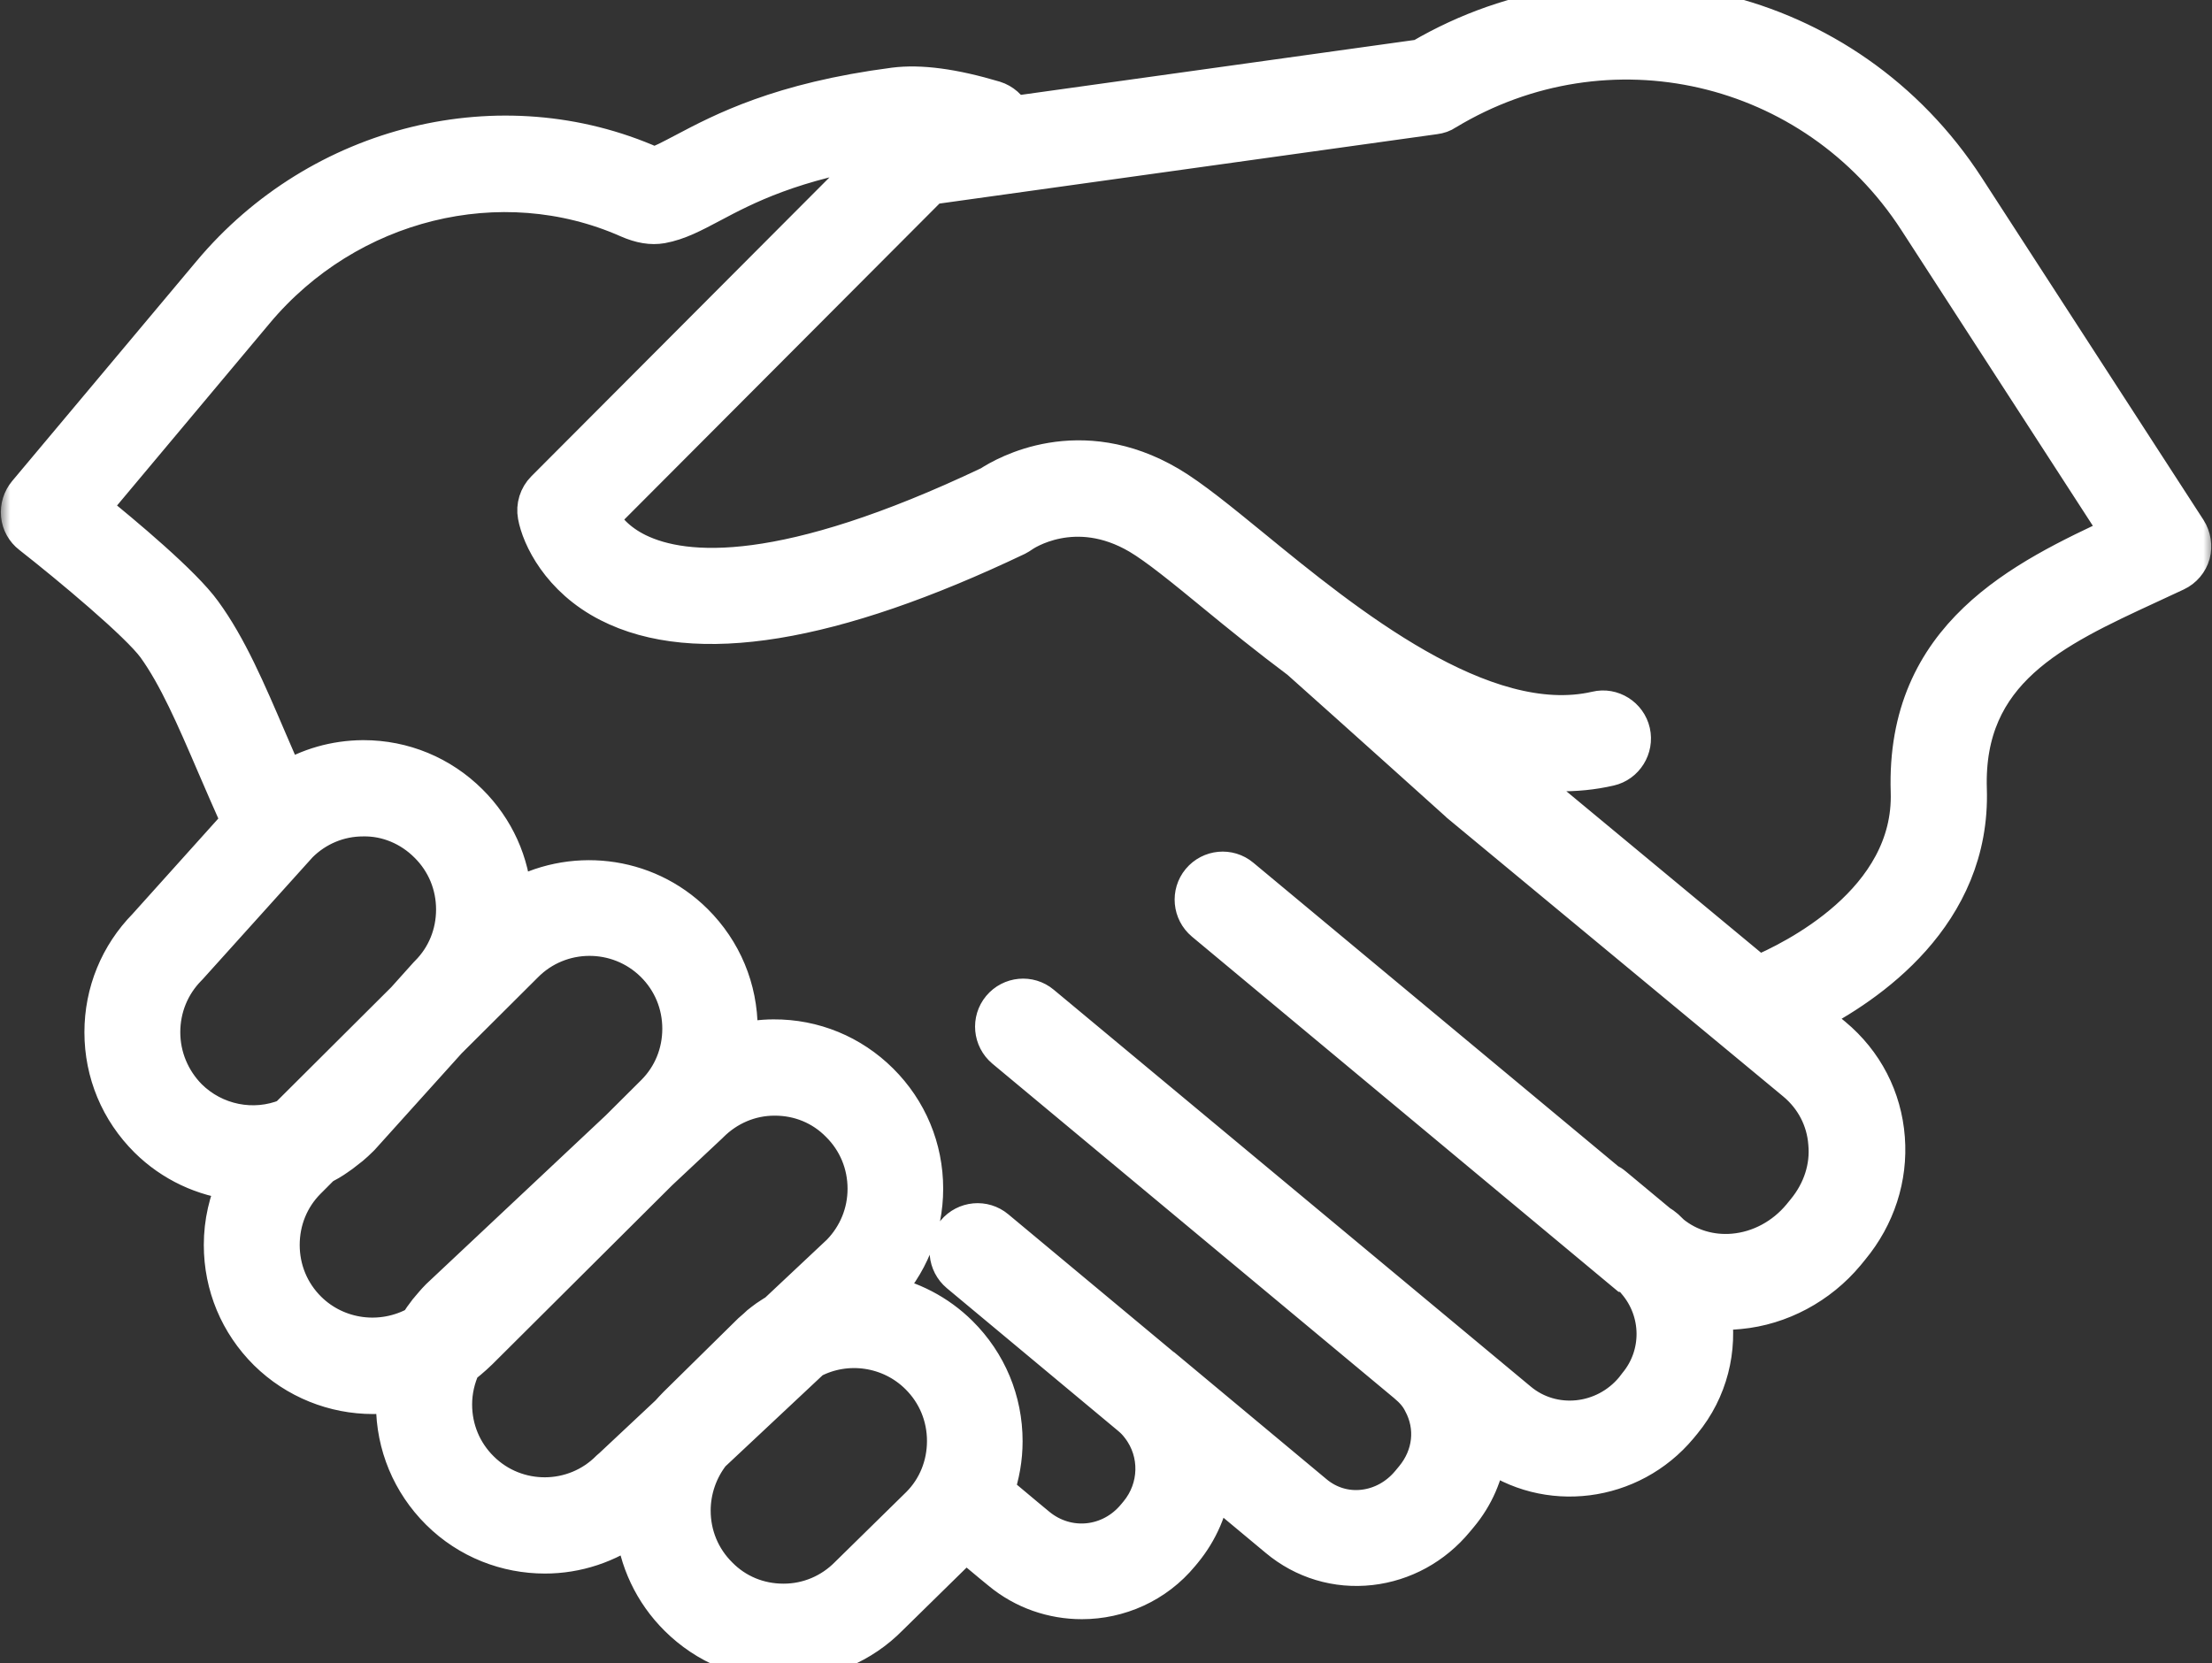 <?xml version="1.0" encoding="UTF-8"?> <svg xmlns="http://www.w3.org/2000/svg" width="117" height="88" viewBox="0 0 117 88" fill="none"><rect x="0" y="0" width="117" height="88" fill="#333333" stroke="none"/> <mask id="path-1-outside-1_851_34" maskUnits="userSpaceOnUse" x="0.044" y="-1.891" width="117" height="91" fill="black"> <rect fill="white" x="0.044" y="-1.891" width="117" height="91"></rect> <path d="M115.711 28.052L103.984 9.946C97.696 0.239 85.078 -2.748 75.147 3.079L53.541 6.092C53.355 5.719 53.023 5.412 52.597 5.279C50.404 4.626 48.675 4.399 47.306 4.572C41.256 5.359 38.212 6.972 36.191 8.039C35.526 8.386 34.994 8.679 34.595 8.786C34.569 8.772 34.529 8.759 34.489 8.746C26.525 5.212 16.926 7.559 11.155 14.466L1.41 26.092C1.144 26.412 1.011 26.826 1.051 27.252C1.091 27.666 1.304 28.052 1.636 28.306C3.71 29.932 7.34 32.959 8.244 34.199C9.374 35.772 10.305 37.919 11.382 40.426C11.807 41.412 12.246 42.426 12.724 43.492L7.739 49.039C6.276 50.532 5.465 52.506 5.465 54.612C5.465 56.759 6.303 58.759 7.818 60.266C9.108 61.546 10.783 62.319 12.525 62.506C12.046 63.546 11.78 64.679 11.78 65.866C11.78 68.012 12.618 70.012 14.134 71.519C15.663 73.026 17.683 73.812 19.731 73.812C20.13 73.812 20.529 73.786 20.914 73.719C20.901 73.906 20.888 74.106 20.888 74.306C20.888 76.439 21.725 78.452 23.241 79.959C24.783 81.492 26.804 82.252 28.825 82.252C30.487 82.252 32.149 81.719 33.545 80.679C33.718 82.532 34.529 84.252 35.858 85.572C37.361 87.066 39.328 87.879 41.443 87.879C41.456 87.879 41.469 87.879 41.482 87.879C43.596 87.866 45.591 87.026 47.053 85.532L50.816 81.839C50.896 81.759 50.975 81.666 51.055 81.572C52.225 82.559 52.916 83.119 52.916 83.119C54.166 84.159 55.695 84.666 57.224 84.666C59.179 84.666 61.12 83.826 62.449 82.212L62.582 82.052C63.447 80.999 63.965 79.772 64.125 78.506L67.581 81.386C68.964 82.546 70.706 83.066 72.487 82.866C74.229 82.666 75.825 81.799 76.981 80.399L77.181 80.159C78.018 79.159 78.523 77.972 78.683 76.746C81.794 79.066 86.261 78.519 88.814 75.452L89 75.226C90.396 73.532 90.915 71.372 90.569 69.332C90.795 69.359 91.035 69.359 91.261 69.359C91.5 69.359 91.752 69.346 91.992 69.319C94.159 69.119 96.22 68.012 97.642 66.306L97.882 66.012C99.251 64.359 99.916 62.306 99.756 60.226C99.597 58.106 98.613 56.199 96.964 54.826L95.635 53.732C98.799 52.132 104.303 48.386 104.091 41.759C103.891 35.466 108.611 33.279 113.624 30.959C114.115 30.732 114.607 30.506 115.086 30.279C115.485 30.092 115.791 29.732 115.91 29.306C116.017 28.892 115.95 28.426 115.711 28.052ZM8.536 54.612C8.536 53.319 9.028 52.106 9.932 51.186C9.946 51.172 9.972 51.146 9.985 51.132L15.809 44.666C16.713 43.759 17.923 43.252 19.199 43.252C20.476 43.226 21.712 43.746 22.629 44.666C23.56 45.586 24.065 46.812 24.065 48.119C24.065 49.412 23.573 50.626 22.669 51.532C22.656 51.546 22.629 51.572 22.616 51.586L21.42 52.919L15.197 59.119C13.416 59.852 11.342 59.439 9.959 58.066C9.055 57.146 8.536 55.919 8.536 54.612ZM16.288 69.319C15.357 68.399 14.852 67.172 14.852 65.866C14.852 64.572 15.344 63.359 16.248 62.452L17.006 61.692C17.072 61.652 17.138 61.612 17.218 61.572C17.298 61.532 17.378 61.479 17.457 61.439C17.577 61.372 17.683 61.292 17.803 61.212C17.87 61.159 17.949 61.119 18.016 61.066C18.136 60.972 18.255 60.879 18.375 60.786C18.428 60.746 18.481 60.706 18.548 60.652C18.721 60.506 18.88 60.359 19.04 60.199C19.053 60.186 19.08 60.159 19.093 60.146L23.693 55.039L27.735 51.012C29.61 49.106 32.694 49.092 34.595 50.972C35.526 51.892 36.031 53.119 36.031 54.426C36.031 55.719 35.539 56.932 34.635 57.839L32.734 59.732L23.254 68.639C23.241 68.652 23.228 68.666 23.214 68.679C23.028 68.866 22.855 69.079 22.683 69.279C22.643 69.319 22.616 69.359 22.576 69.412C22.417 69.612 22.27 69.826 22.137 70.039C22.124 70.052 22.124 70.066 22.111 70.079C20.21 71.146 17.83 70.839 16.288 69.319ZM32.255 77.719C30.381 79.626 27.296 79.639 25.408 77.759C24.477 76.839 23.972 75.612 23.972 74.306C23.972 73.599 24.132 72.906 24.424 72.266C24.491 72.212 24.557 72.159 24.637 72.092C24.69 72.052 24.743 71.999 24.797 71.959C24.983 71.799 25.169 71.639 25.342 71.466L34.861 61.986L37.507 59.506C37.52 59.492 37.534 59.479 37.547 59.466C38.464 58.546 39.674 58.026 40.964 58.026C40.977 58.026 40.977 58.026 40.99 58.026C42.28 58.026 43.49 58.519 44.394 59.439C45.325 60.359 45.83 61.586 45.83 62.892C45.83 64.172 45.338 65.372 44.447 66.292L41.097 69.439C41.044 69.479 40.99 69.506 40.924 69.546C40.858 69.586 40.804 69.626 40.738 69.666C40.645 69.719 40.565 69.786 40.472 69.852C40.419 69.892 40.366 69.932 40.312 69.972C40.219 70.039 40.126 70.119 40.047 70.199C40.007 70.239 39.967 70.266 39.927 70.306C39.794 70.412 39.674 70.532 39.555 70.652L35.805 74.346C35.659 74.492 35.539 74.626 35.406 74.772C35.393 74.786 35.38 74.799 35.367 74.812L32.295 77.692C32.282 77.692 32.269 77.706 32.255 77.719ZM44.873 83.346C43.969 84.266 42.745 84.786 41.456 84.786C41.443 84.786 41.443 84.786 41.429 84.786C40.14 84.786 38.93 84.292 38.026 83.372C37.095 82.452 36.59 81.226 36.59 79.919C36.59 78.826 36.962 77.759 37.627 76.906L42.932 71.932C44.78 70.959 47.093 71.292 48.596 72.786C49.526 73.706 50.031 74.932 50.031 76.239C50.031 77.532 49.539 78.746 48.649 79.639L44.873 83.346ZM95.502 64.066L95.263 64.359C94.358 65.452 93.069 66.146 91.699 66.266C90.489 66.372 89.319 66.026 88.402 65.279C88.296 65.172 88.189 65.079 88.083 64.972C87.99 64.892 87.883 64.812 87.777 64.759L85.357 62.746C85.251 62.652 85.131 62.586 85.025 62.532L65.653 46.412C65.002 45.866 64.031 45.959 63.486 46.612C62.941 47.266 63.034 48.239 63.686 48.786L85.969 67.346C85.969 67.346 85.982 67.346 85.982 67.359C86.075 67.439 86.195 67.506 86.301 67.559L86.355 67.599C86.421 67.666 86.474 67.732 86.527 67.799C87.883 69.372 87.91 71.679 86.594 73.266L86.421 73.492C84.879 75.359 82.14 75.639 80.332 74.132L76.343 70.812L55.097 53.132C54.446 52.586 53.475 52.679 52.93 53.332C52.385 53.986 52.478 54.959 53.129 55.506L74.375 73.199C74.774 73.532 75.027 73.826 75.213 74.199C75.918 75.506 75.745 77.039 74.774 78.212L74.575 78.452C73.937 79.226 73.059 79.706 72.115 79.812C71.171 79.919 70.254 79.639 69.522 79.026L61.731 72.532C61.731 72.532 61.731 72.532 61.718 72.532L52.691 65.012C52.039 64.466 51.068 64.559 50.523 65.212C49.978 65.866 50.071 66.839 50.723 67.386L59.777 74.932C60.003 75.119 60.149 75.279 60.309 75.492C61.346 76.852 61.293 78.746 60.202 80.066L60.069 80.226C58.74 81.839 56.453 82.066 54.858 80.746C54.858 80.746 54.033 80.066 52.637 78.892C52.93 78.052 53.089 77.159 53.089 76.252C53.089 74.106 52.252 72.106 50.736 70.599C49.579 69.452 48.143 68.732 46.628 68.439C48.077 66.946 48.888 64.972 48.888 62.892C48.888 60.746 48.05 58.746 46.535 57.239C45.032 55.746 43.038 54.919 40.911 54.932C40.273 54.932 39.648 55.026 39.036 55.172C39.063 54.932 39.076 54.692 39.076 54.452C39.076 52.306 38.238 50.306 36.723 48.799C34.117 46.212 30.155 45.826 27.137 47.599C27.017 45.652 26.206 43.852 24.81 42.466C23.321 40.986 21.34 40.159 19.226 40.159C19.212 40.159 19.199 40.159 19.186 40.159C17.723 40.172 16.327 40.572 15.117 41.319C14.798 40.599 14.493 39.892 14.2 39.212C13.057 36.546 12.073 34.239 10.73 32.399C9.666 30.919 6.555 28.319 4.774 26.879L13.495 16.466C18.388 10.612 26.498 8.612 33.226 11.586C33.891 11.879 34.462 11.972 34.994 11.879C35.872 11.719 36.643 11.306 37.627 10.786C39.355 9.866 41.934 8.506 46.894 7.772L28.812 25.906C28.453 26.266 28.293 26.786 28.386 27.279C28.586 28.386 29.623 30.599 32.215 31.919C36.763 34.239 44.022 33.052 53.781 28.399C53.861 28.359 53.94 28.306 54.02 28.252C54.126 28.172 56.839 26.319 60.256 28.332C61.226 28.906 62.649 30.066 64.271 31.399C65.6 32.492 67.116 33.719 68.738 34.932C71.969 37.812 77.154 42.479 77.154 42.479C77.167 42.492 77.181 42.506 77.194 42.519L94.957 57.239C95.954 58.066 96.552 59.226 96.645 60.492C96.765 61.759 96.353 63.026 95.502 64.066ZM101.006 41.892C101.192 47.719 94.824 50.799 92.989 51.572L79.68 40.532C81.502 40.932 83.337 40.999 85.131 40.586C85.956 40.399 86.474 39.559 86.288 38.732C86.102 37.906 85.264 37.372 84.44 37.572C78.43 38.959 71.091 32.972 66.239 28.999C64.51 27.586 63.008 26.359 61.838 25.666C57.105 22.879 53.182 25.119 52.371 25.652C41.509 30.812 36.231 30.439 33.718 29.212C32.601 28.666 32.003 27.919 31.71 27.386L49.22 9.826L75.891 6.106C76.104 6.079 76.303 6.012 76.476 5.892C85.025 0.719 95.967 3.239 101.405 11.626L112.161 28.239C107.016 30.626 100.74 33.639 101.006 41.892Z"></path> </mask> <path d="M115.711 28.052L103.984 9.946C97.696 0.239 85.078 -2.748 75.147 3.079L53.541 6.092C53.355 5.719 53.023 5.412 52.597 5.279C50.404 4.626 48.675 4.399 47.306 4.572C41.256 5.359 38.212 6.972 36.191 8.039C35.526 8.386 34.994 8.679 34.595 8.786C34.569 8.772 34.529 8.759 34.489 8.746C26.525 5.212 16.926 7.559 11.155 14.466L1.41 26.092C1.144 26.412 1.011 26.826 1.051 27.252C1.091 27.666 1.304 28.052 1.636 28.306C3.71 29.932 7.34 32.959 8.244 34.199C9.374 35.772 10.305 37.919 11.382 40.426C11.807 41.412 12.246 42.426 12.724 43.492L7.739 49.039C6.276 50.532 5.465 52.506 5.465 54.612C5.465 56.759 6.303 58.759 7.818 60.266C9.108 61.546 10.783 62.319 12.525 62.506C12.046 63.546 11.78 64.679 11.78 65.866C11.78 68.012 12.618 70.012 14.134 71.519C15.663 73.026 17.683 73.812 19.731 73.812C20.13 73.812 20.529 73.786 20.914 73.719C20.901 73.906 20.888 74.106 20.888 74.306C20.888 76.439 21.725 78.452 23.241 79.959C24.783 81.492 26.804 82.252 28.825 82.252C30.487 82.252 32.149 81.719 33.545 80.679C33.718 82.532 34.529 84.252 35.858 85.572C37.361 87.066 39.328 87.879 41.443 87.879C41.456 87.879 41.469 87.879 41.482 87.879C43.596 87.866 45.591 87.026 47.053 85.532L50.816 81.839C50.896 81.759 50.975 81.666 51.055 81.572C52.225 82.559 52.916 83.119 52.916 83.119C54.166 84.159 55.695 84.666 57.224 84.666C59.179 84.666 61.12 83.826 62.449 82.212L62.582 82.052C63.447 80.999 63.965 79.772 64.125 78.506L67.581 81.386C68.964 82.546 70.706 83.066 72.487 82.866C74.229 82.666 75.825 81.799 76.981 80.399L77.181 80.159C78.018 79.159 78.523 77.972 78.683 76.746C81.794 79.066 86.261 78.519 88.814 75.452L89 75.226C90.396 73.532 90.915 71.372 90.569 69.332C90.795 69.359 91.035 69.359 91.261 69.359C91.5 69.359 91.752 69.346 91.992 69.319C94.159 69.119 96.22 68.012 97.642 66.306L97.882 66.012C99.251 64.359 99.916 62.306 99.756 60.226C99.597 58.106 98.613 56.199 96.964 54.826L95.635 53.732C98.799 52.132 104.303 48.386 104.091 41.759C103.891 35.466 108.611 33.279 113.624 30.959C114.115 30.732 114.607 30.506 115.086 30.279C115.485 30.092 115.791 29.732 115.91 29.306C116.017 28.892 115.95 28.426 115.711 28.052ZM8.536 54.612C8.536 53.319 9.028 52.106 9.932 51.186C9.946 51.172 9.972 51.146 9.985 51.132L15.809 44.666C16.713 43.759 17.923 43.252 19.199 43.252C20.476 43.226 21.712 43.746 22.629 44.666C23.56 45.586 24.065 46.812 24.065 48.119C24.065 49.412 23.573 50.626 22.669 51.532C22.656 51.546 22.629 51.572 22.616 51.586L21.42 52.919L15.197 59.119C13.416 59.852 11.342 59.439 9.959 58.066C9.055 57.146 8.536 55.919 8.536 54.612ZM16.288 69.319C15.357 68.399 14.852 67.172 14.852 65.866C14.852 64.572 15.344 63.359 16.248 62.452L17.006 61.692C17.072 61.652 17.138 61.612 17.218 61.572C17.298 61.532 17.378 61.479 17.457 61.439C17.577 61.372 17.683 61.292 17.803 61.212C17.87 61.159 17.949 61.119 18.016 61.066C18.136 60.972 18.255 60.879 18.375 60.786C18.428 60.746 18.481 60.706 18.548 60.652C18.721 60.506 18.88 60.359 19.04 60.199C19.053 60.186 19.08 60.159 19.093 60.146L23.693 55.039L27.735 51.012C29.61 49.106 32.694 49.092 34.595 50.972C35.526 51.892 36.031 53.119 36.031 54.426C36.031 55.719 35.539 56.932 34.635 57.839L32.734 59.732L23.254 68.639C23.241 68.652 23.228 68.666 23.214 68.679C23.028 68.866 22.855 69.079 22.683 69.279C22.643 69.319 22.616 69.359 22.576 69.412C22.417 69.612 22.27 69.826 22.137 70.039C22.124 70.052 22.124 70.066 22.111 70.079C20.21 71.146 17.83 70.839 16.288 69.319ZM32.255 77.719C30.381 79.626 27.296 79.639 25.408 77.759C24.477 76.839 23.972 75.612 23.972 74.306C23.972 73.599 24.132 72.906 24.424 72.266C24.491 72.212 24.557 72.159 24.637 72.092C24.69 72.052 24.743 71.999 24.797 71.959C24.983 71.799 25.169 71.639 25.342 71.466L34.861 61.986L37.507 59.506C37.52 59.492 37.534 59.479 37.547 59.466C38.464 58.546 39.674 58.026 40.964 58.026C40.977 58.026 40.977 58.026 40.99 58.026C42.28 58.026 43.49 58.519 44.394 59.439C45.325 60.359 45.83 61.586 45.83 62.892C45.83 64.172 45.338 65.372 44.447 66.292L41.097 69.439C41.044 69.479 40.99 69.506 40.924 69.546C40.858 69.586 40.804 69.626 40.738 69.666C40.645 69.719 40.565 69.786 40.472 69.852C40.419 69.892 40.366 69.932 40.312 69.972C40.219 70.039 40.126 70.119 40.047 70.199C40.007 70.239 39.967 70.266 39.927 70.306C39.794 70.412 39.674 70.532 39.555 70.652L35.805 74.346C35.659 74.492 35.539 74.626 35.406 74.772C35.393 74.786 35.38 74.799 35.367 74.812L32.295 77.692C32.282 77.692 32.269 77.706 32.255 77.719ZM44.873 83.346C43.969 84.266 42.745 84.786 41.456 84.786C41.443 84.786 41.443 84.786 41.429 84.786C40.14 84.786 38.93 84.292 38.026 83.372C37.095 82.452 36.59 81.226 36.59 79.919C36.59 78.826 36.962 77.759 37.627 76.906L42.932 71.932C44.78 70.959 47.093 71.292 48.596 72.786C49.526 73.706 50.031 74.932 50.031 76.239C50.031 77.532 49.539 78.746 48.649 79.639L44.873 83.346ZM95.502 64.066L95.263 64.359C94.358 65.452 93.069 66.146 91.699 66.266C90.489 66.372 89.319 66.026 88.402 65.279C88.296 65.172 88.189 65.079 88.083 64.972C87.99 64.892 87.883 64.812 87.777 64.759L85.357 62.746C85.251 62.652 85.131 62.586 85.025 62.532L65.653 46.412C65.002 45.866 64.031 45.959 63.486 46.612C62.941 47.266 63.034 48.239 63.686 48.786L85.969 67.346C85.969 67.346 85.982 67.346 85.982 67.359C86.075 67.439 86.195 67.506 86.301 67.559L86.355 67.599C86.421 67.666 86.474 67.732 86.527 67.799C87.883 69.372 87.91 71.679 86.594 73.266L86.421 73.492C84.879 75.359 82.14 75.639 80.332 74.132L76.343 70.812L55.097 53.132C54.446 52.586 53.475 52.679 52.93 53.332C52.385 53.986 52.478 54.959 53.129 55.506L74.375 73.199C74.774 73.532 75.027 73.826 75.213 74.199C75.918 75.506 75.745 77.039 74.774 78.212L74.575 78.452C73.937 79.226 73.059 79.706 72.115 79.812C71.171 79.919 70.254 79.639 69.522 79.026L61.731 72.532C61.731 72.532 61.731 72.532 61.718 72.532L52.691 65.012C52.039 64.466 51.068 64.559 50.523 65.212C49.978 65.866 50.071 66.839 50.723 67.386L59.777 74.932C60.003 75.119 60.149 75.279 60.309 75.492C61.346 76.852 61.293 78.746 60.202 80.066L60.069 80.226C58.74 81.839 56.453 82.066 54.858 80.746C54.858 80.746 54.033 80.066 52.637 78.892C52.93 78.052 53.089 77.159 53.089 76.252C53.089 74.106 52.252 72.106 50.736 70.599C49.579 69.452 48.143 68.732 46.628 68.439C48.077 66.946 48.888 64.972 48.888 62.892C48.888 60.746 48.05 58.746 46.535 57.239C45.032 55.746 43.038 54.919 40.911 54.932C40.273 54.932 39.648 55.026 39.036 55.172C39.063 54.932 39.076 54.692 39.076 54.452C39.076 52.306 38.238 50.306 36.723 48.799C34.117 46.212 30.155 45.826 27.137 47.599C27.017 45.652 26.206 43.852 24.81 42.466C23.321 40.986 21.34 40.159 19.226 40.159C19.212 40.159 19.199 40.159 19.186 40.159C17.723 40.172 16.327 40.572 15.117 41.319C14.798 40.599 14.493 39.892 14.2 39.212C13.057 36.546 12.073 34.239 10.73 32.399C9.666 30.919 6.555 28.319 4.774 26.879L13.495 16.466C18.388 10.612 26.498 8.612 33.226 11.586C33.891 11.879 34.462 11.972 34.994 11.879C35.872 11.719 36.643 11.306 37.627 10.786C39.355 9.866 41.934 8.506 46.894 7.772L28.812 25.906C28.453 26.266 28.293 26.786 28.386 27.279C28.586 28.386 29.623 30.599 32.215 31.919C36.763 34.239 44.022 33.052 53.781 28.399C53.861 28.359 53.94 28.306 54.02 28.252C54.126 28.172 56.839 26.319 60.256 28.332C61.226 28.906 62.649 30.066 64.271 31.399C65.6 32.492 67.116 33.719 68.738 34.932C71.969 37.812 77.154 42.479 77.154 42.479C77.167 42.492 77.181 42.506 77.194 42.519L94.957 57.239C95.954 58.066 96.552 59.226 96.645 60.492C96.765 61.759 96.353 63.026 95.502 64.066ZM101.006 41.892C101.192 47.719 94.824 50.799 92.989 51.572L79.68 40.532C81.502 40.932 83.337 40.999 85.131 40.586C85.956 40.399 86.474 39.559 86.288 38.732C86.102 37.906 85.264 37.372 84.44 37.572C78.43 38.959 71.091 32.972 66.239 28.999C64.51 27.586 63.008 26.359 61.838 25.666C57.105 22.879 53.182 25.119 52.371 25.652C41.509 30.812 36.231 30.439 33.718 29.212C32.601 28.666 32.003 27.919 31.71 27.386L49.22 9.826L75.891 6.106C76.104 6.079 76.303 6.012 76.476 5.892C85.025 0.719 95.967 3.239 101.405 11.626L112.161 28.239C107.016 30.626 100.74 33.639 101.006 41.892Z" fill="white"></path> <path d="M115.711 28.052L103.984 9.946C97.696 0.239 85.078 -2.748 75.147 3.079L53.541 6.092C53.355 5.719 53.023 5.412 52.597 5.279C50.404 4.626 48.675 4.399 47.306 4.572C41.256 5.359 38.212 6.972 36.191 8.039C35.526 8.386 34.994 8.679 34.595 8.786C34.569 8.772 34.529 8.759 34.489 8.746C26.525 5.212 16.926 7.559 11.155 14.466L1.41 26.092C1.144 26.412 1.011 26.826 1.051 27.252C1.091 27.666 1.304 28.052 1.636 28.306C3.71 29.932 7.34 32.959 8.244 34.199C9.374 35.772 10.305 37.919 11.382 40.426C11.807 41.412 12.246 42.426 12.724 43.492L7.739 49.039C6.276 50.532 5.465 52.506 5.465 54.612C5.465 56.759 6.303 58.759 7.818 60.266C9.108 61.546 10.783 62.319 12.525 62.506C12.046 63.546 11.78 64.679 11.78 65.866C11.78 68.012 12.618 70.012 14.134 71.519C15.663 73.026 17.683 73.812 19.731 73.812C20.13 73.812 20.529 73.786 20.914 73.719C20.901 73.906 20.888 74.106 20.888 74.306C20.888 76.439 21.725 78.452 23.241 79.959C24.783 81.492 26.804 82.252 28.825 82.252C30.487 82.252 32.149 81.719 33.545 80.679C33.718 82.532 34.529 84.252 35.858 85.572C37.361 87.066 39.328 87.879 41.443 87.879C41.456 87.879 41.469 87.879 41.482 87.879C43.596 87.866 45.591 87.026 47.053 85.532L50.816 81.839C50.896 81.759 50.975 81.666 51.055 81.572C52.225 82.559 52.916 83.119 52.916 83.119C54.166 84.159 55.695 84.666 57.224 84.666C59.179 84.666 61.12 83.826 62.449 82.212L62.582 82.052C63.447 80.999 63.965 79.772 64.125 78.506L67.581 81.386C68.964 82.546 70.706 83.066 72.487 82.866C74.229 82.666 75.825 81.799 76.981 80.399L77.181 80.159C78.018 79.159 78.523 77.972 78.683 76.746C81.794 79.066 86.261 78.519 88.814 75.452L89 75.226C90.396 73.532 90.915 71.372 90.569 69.332C90.795 69.359 91.035 69.359 91.261 69.359C91.5 69.359 91.752 69.346 91.992 69.319C94.159 69.119 96.22 68.012 97.642 66.306L97.882 66.012C99.251 64.359 99.916 62.306 99.756 60.226C99.597 58.106 98.613 56.199 96.964 54.826L95.635 53.732C98.799 52.132 104.303 48.386 104.091 41.759C103.891 35.466 108.611 33.279 113.624 30.959C114.115 30.732 114.607 30.506 115.086 30.279C115.485 30.092 115.791 29.732 115.91 29.306C116.017 28.892 115.95 28.426 115.711 28.052ZM8.536 54.612C8.536 53.319 9.028 52.106 9.932 51.186C9.946 51.172 9.972 51.146 9.985 51.132L15.809 44.666C16.713 43.759 17.923 43.252 19.199 43.252C20.476 43.226 21.712 43.746 22.629 44.666C23.56 45.586 24.065 46.812 24.065 48.119C24.065 49.412 23.573 50.626 22.669 51.532C22.656 51.546 22.629 51.572 22.616 51.586L21.42 52.919L15.197 59.119C13.416 59.852 11.342 59.439 9.959 58.066C9.055 57.146 8.536 55.919 8.536 54.612ZM16.288 69.319C15.357 68.399 14.852 67.172 14.852 65.866C14.852 64.572 15.344 63.359 16.248 62.452L17.006 61.692C17.072 61.652 17.138 61.612 17.218 61.572C17.298 61.532 17.378 61.479 17.457 61.439C17.577 61.372 17.683 61.292 17.803 61.212C17.87 61.159 17.949 61.119 18.016 61.066C18.136 60.972 18.255 60.879 18.375 60.786C18.428 60.746 18.481 60.706 18.548 60.652C18.721 60.506 18.88 60.359 19.04 60.199C19.053 60.186 19.08 60.159 19.093 60.146L23.693 55.039L27.735 51.012C29.61 49.106 32.694 49.092 34.595 50.972C35.526 51.892 36.031 53.119 36.031 54.426C36.031 55.719 35.539 56.932 34.635 57.839L32.734 59.732L23.254 68.639C23.241 68.652 23.228 68.666 23.214 68.679C23.028 68.866 22.855 69.079 22.683 69.279C22.643 69.319 22.616 69.359 22.576 69.412C22.417 69.612 22.27 69.826 22.137 70.039C22.124 70.052 22.124 70.066 22.111 70.079C20.21 71.146 17.83 70.839 16.288 69.319ZM32.255 77.719C30.381 79.626 27.296 79.639 25.408 77.759C24.477 76.839 23.972 75.612 23.972 74.306C23.972 73.599 24.132 72.906 24.424 72.266C24.491 72.212 24.557 72.159 24.637 72.092C24.69 72.052 24.743 71.999 24.797 71.959C24.983 71.799 25.169 71.639 25.342 71.466L34.861 61.986L37.507 59.506C37.52 59.492 37.534 59.479 37.547 59.466C38.464 58.546 39.674 58.026 40.964 58.026C40.977 58.026 40.977 58.026 40.99 58.026C42.28 58.026 43.49 58.519 44.394 59.439C45.325 60.359 45.83 61.586 45.83 62.892C45.83 64.172 45.338 65.372 44.447 66.292L41.097 69.439C41.044 69.479 40.99 69.506 40.924 69.546C40.858 69.586 40.804 69.626 40.738 69.666C40.645 69.719 40.565 69.786 40.472 69.852C40.419 69.892 40.366 69.932 40.312 69.972C40.219 70.039 40.126 70.119 40.047 70.199C40.007 70.239 39.967 70.266 39.927 70.306C39.794 70.412 39.674 70.532 39.555 70.652L35.805 74.346C35.659 74.492 35.539 74.626 35.406 74.772C35.393 74.786 35.38 74.799 35.367 74.812L32.295 77.692C32.282 77.692 32.269 77.706 32.255 77.719ZM44.873 83.346C43.969 84.266 42.745 84.786 41.456 84.786C41.443 84.786 41.443 84.786 41.429 84.786C40.14 84.786 38.93 84.292 38.026 83.372C37.095 82.452 36.59 81.226 36.59 79.919C36.59 78.826 36.962 77.759 37.627 76.906L42.932 71.932C44.78 70.959 47.093 71.292 48.596 72.786C49.526 73.706 50.031 74.932 50.031 76.239C50.031 77.532 49.539 78.746 48.649 79.639L44.873 83.346ZM95.502 64.066L95.263 64.359C94.358 65.452 93.069 66.146 91.699 66.266C90.489 66.372 89.319 66.026 88.402 65.279C88.296 65.172 88.189 65.079 88.083 64.972C87.99 64.892 87.883 64.812 87.777 64.759L85.357 62.746C85.251 62.652 85.131 62.586 85.025 62.532L65.653 46.412C65.002 45.866 64.031 45.959 63.486 46.612C62.941 47.266 63.034 48.239 63.686 48.786L85.969 67.346C85.969 67.346 85.982 67.346 85.982 67.359C86.075 67.439 86.195 67.506 86.301 67.559L86.355 67.599C86.421 67.666 86.474 67.732 86.527 67.799C87.883 69.372 87.91 71.679 86.594 73.266L86.421 73.492C84.879 75.359 82.14 75.639 80.332 74.132L76.343 70.812L55.097 53.132C54.446 52.586 53.475 52.679 52.93 53.332C52.385 53.986 52.478 54.959 53.129 55.506L74.375 73.199C74.774 73.532 75.027 73.826 75.213 74.199C75.918 75.506 75.745 77.039 74.774 78.212L74.575 78.452C73.937 79.226 73.059 79.706 72.115 79.812C71.171 79.919 70.254 79.639 69.522 79.026L61.731 72.532C61.731 72.532 61.731 72.532 61.718 72.532L52.691 65.012C52.039 64.466 51.068 64.559 50.523 65.212C49.978 65.866 50.071 66.839 50.723 67.386L59.777 74.932C60.003 75.119 60.149 75.279 60.309 75.492C61.346 76.852 61.293 78.746 60.202 80.066L60.069 80.226C58.74 81.839 56.453 82.066 54.858 80.746C54.858 80.746 54.033 80.066 52.637 78.892C52.93 78.052 53.089 77.159 53.089 76.252C53.089 74.106 52.252 72.106 50.736 70.599C49.579 69.452 48.143 68.732 46.628 68.439C48.077 66.946 48.888 64.972 48.888 62.892C48.888 60.746 48.05 58.746 46.535 57.239C45.032 55.746 43.038 54.919 40.911 54.932C40.273 54.932 39.648 55.026 39.036 55.172C39.063 54.932 39.076 54.692 39.076 54.452C39.076 52.306 38.238 50.306 36.723 48.799C34.117 46.212 30.155 45.826 27.137 47.599C27.017 45.652 26.206 43.852 24.81 42.466C23.321 40.986 21.34 40.159 19.226 40.159C19.212 40.159 19.199 40.159 19.186 40.159C17.723 40.172 16.327 40.572 15.117 41.319C14.798 40.599 14.493 39.892 14.2 39.212C13.057 36.546 12.073 34.239 10.73 32.399C9.666 30.919 6.555 28.319 4.774 26.879L13.495 16.466C18.388 10.612 26.498 8.612 33.226 11.586C33.891 11.879 34.462 11.972 34.994 11.879C35.872 11.719 36.643 11.306 37.627 10.786C39.355 9.866 41.934 8.506 46.894 7.772L28.812 25.906C28.453 26.266 28.293 26.786 28.386 27.279C28.586 28.386 29.623 30.599 32.215 31.919C36.763 34.239 44.022 33.052 53.781 28.399C53.861 28.359 53.94 28.306 54.02 28.252C54.126 28.172 56.839 26.319 60.256 28.332C61.226 28.906 62.649 30.066 64.271 31.399C65.6 32.492 67.116 33.719 68.738 34.932C71.969 37.812 77.154 42.479 77.154 42.479C77.167 42.492 77.181 42.506 77.194 42.519L94.957 57.239C95.954 58.066 96.552 59.226 96.645 60.492C96.765 61.759 96.353 63.026 95.502 64.066ZM101.006 41.892C101.192 47.719 94.824 50.799 92.989 51.572L79.68 40.532C81.502 40.932 83.337 40.999 85.131 40.586C85.956 40.399 86.474 39.559 86.288 38.732C86.102 37.906 85.264 37.372 84.44 37.572C78.43 38.959 71.091 32.972 66.239 28.999C64.51 27.586 63.008 26.359 61.838 25.666C57.105 22.879 53.182 25.119 52.371 25.652C41.509 30.812 36.231 30.439 33.718 29.212C32.601 28.666 32.003 27.919 31.71 27.386L49.22 9.826L75.891 6.106C76.104 6.079 76.303 6.012 76.476 5.892C85.025 0.719 95.967 3.239 101.405 11.626L112.161 28.239C107.016 30.626 100.74 33.639 101.006 41.892Z" stroke="white" stroke-width="2" mask="url(#path-1-outside-1_851_34)"></path> </svg> 